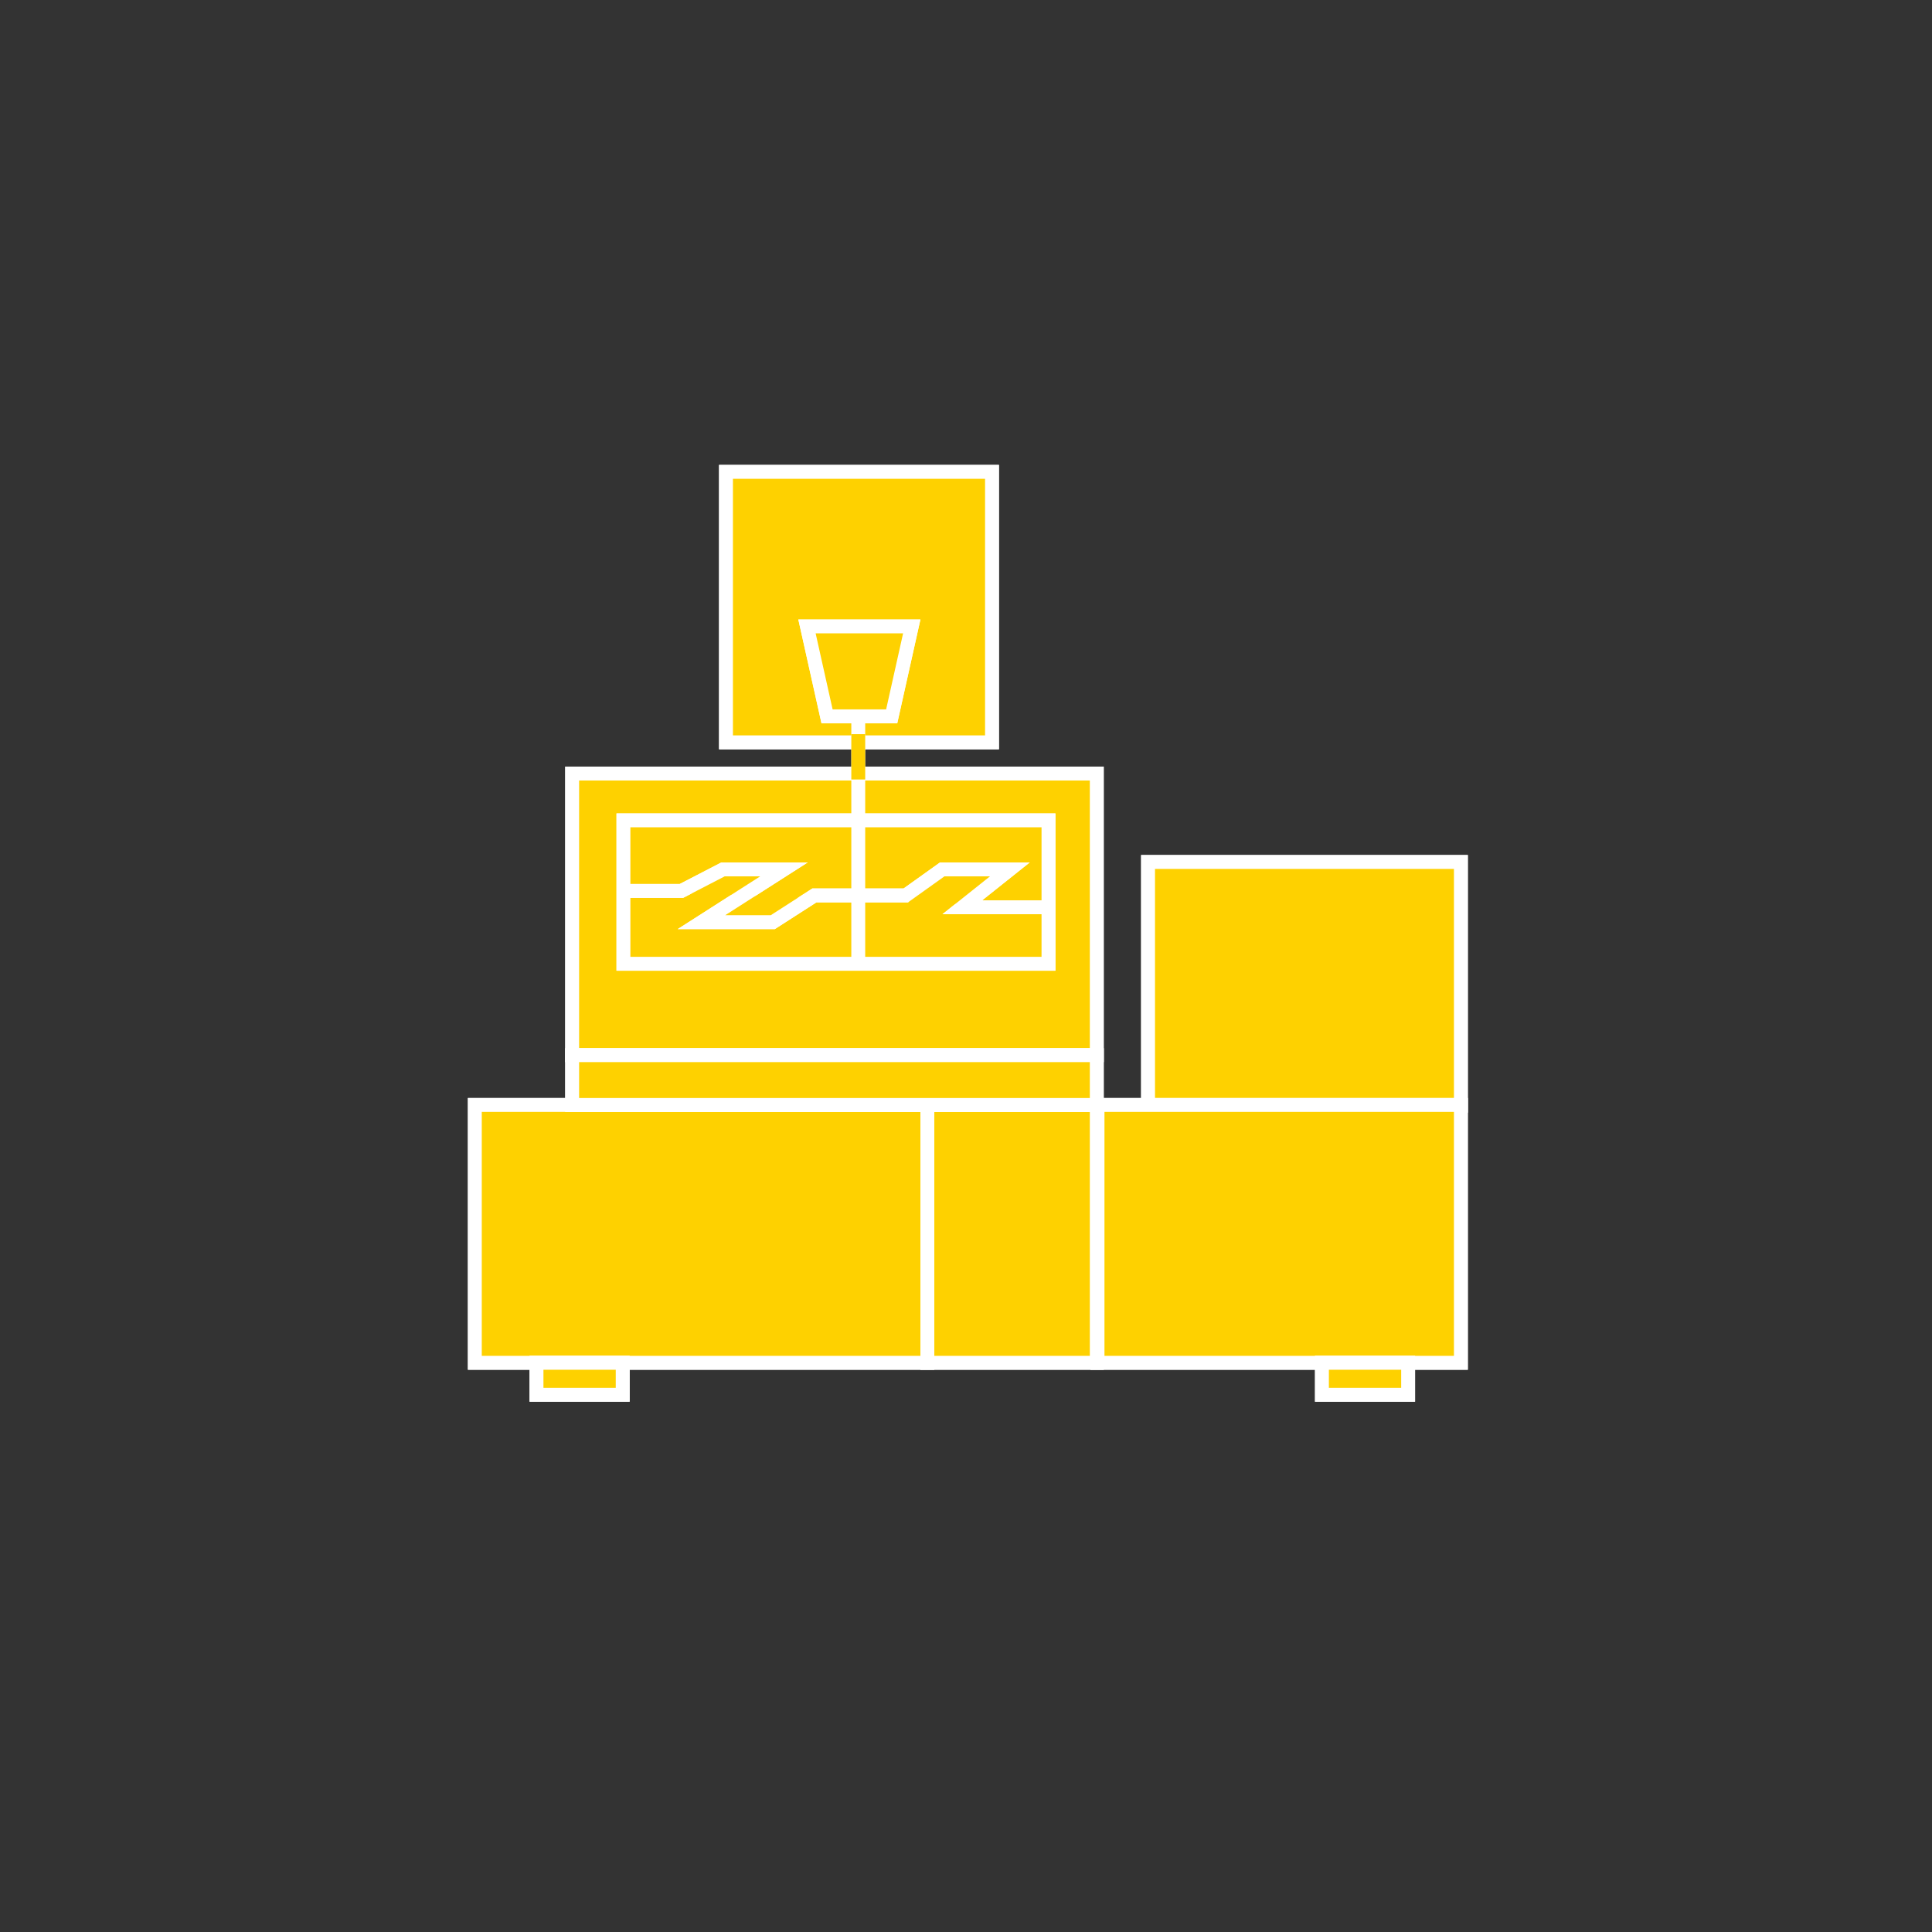 
<svg version="1.1" id="_x31_" xmlns="http://www.w3.org/2000/svg" xmlns:xlink="http://www.w3.org/1999/xlink" x="0px" y="0px"
	 viewBox="0 0 260 260" style="enable-background:new 0 0 260 260;" xml:space="preserve">
<rect x="0" y="0" width="260" height="260" fill="#333333" stroke="none"/>
<style type="text/css">
	.st0{fill:#FED100;stroke:#FFFFFF;stroke-width:1.869;stroke-miterlimit:10;}
	.st1{fill:#FED100;stroke:#FFFFFF;stroke-width:1.869;}
	.st2{fill:#FED100;stroke:#FFFFFF;stroke-width:1.869;stroke-linecap:square;}
	.st3{fill:#FED100;stroke:#FFFFFF;stroke-width:1.869;stroke-linejoin:bevel;}
	.st4{fill:none;stroke:#FFFFFF;stroke-width:1.869;stroke-miterlimit:10;}
	.st5{fill:none;stroke:#FED100;stroke-width:1.869;}
</style>
<g>
	
		<rect x="-1172.3" y="119.8" transform="matrix(0.407 -0.913 0.913 0.407 -803.718 -977.498)" class="st0" width="35.7" height="20.4"/>
	
		<rect x="-1172.3" y="119.8" transform="matrix(0.407 -0.913 0.913 0.407 -803.718 -977.498)" class="st1" width="35.7" height="20.4"/>
	<rect x="-1181.3" y="205.9" class="st0" width="50.4" height="10.3"/>
	<rect x="-1181.9" y="205.9" class="st1" width="50.4" height="10.3"/>
	<polyline class="st2" points="-1174.9,180.2 -1174.9,205.3 -1138.7,205.3 -1138.7,180.2 	"/>
	<g>
		<path class="st0" d="M-1151.4,147.1c-0.9-5.8-5.8-10.2-11.8-10.2c-6.6,0-12,5.4-12,12c0,2.5,0.8,4.8,2.1,6.7l3.3,11l-5.2,13.1
			h36.3L-1151.4,147.1z"/>
		<path class="st3" d="M-1151.4,147.1c-0.9-5.8-5.8-10.2-11.8-10.2c-6.6,0-12,5.4-12,12c0,2.5,0.8,4.8,2.1,6.7l3.3,11l-5.2,13.1
			h36.3L-1151.4,147.1z"/>
	</g>
	<line class="st1" x1="-1169.6" y1="166.6" x2="-1144.2" y2="166.6"/>
	<rect x="-1207.8" y="65.6" class="st0" width="6.6" height="13.3"/>
	<rect x="-1207.8" y="65.6" class="st1" width="6.6" height="13.3"/>
	<g>
		<path class="st0" d="M-1146.4,59.7"/>
	</g>
	<path class="st1" d="M-1146.4,59.7"/>
	<g>
		<path class="st0" d="M-1148.2,61.8h-44.2c-5.8,0-10.4,4.7-10.4,10.4c0,5.8,4.7,10.4,10.4,10.4h44.2V61.8z"/>
		<path class="st1" d="M-1148.2,61.8h-44.2c-5.8,0-10.4,4.7-10.4,10.4c0,5.8,4.7,10.4,10.4,10.4h44.2V61.8z"/>
	</g>
	<rect x="-1190.7" y="69.4" class="st0" width="27.4" height="5.8"/>
	<rect x="-1190.7" y="69.4" class="st1" width="27.4" height="5.8"/>
	<g>
		<path class="st0" d="M-1148.5,60.8V87h5.9c2.8,2.8,6.7,4.6,11,4.6c8.5,0,15.4-6.9,15.4-15.4c0-7.8-5.9-14.4-13.4-15.4"/>
		<path class="st1" d="M-1129.7,60.8L-1129.7,60.8h-18.9V87h5.9c2.8,2.8,6.7,4.6,11,4.6c8.5,0,15.4-6.9,15.4-15.4
			C-1116.3,68.4-1122.1,61.8-1129.7,60.8z"/>
		<path class="st0" d="M-1128.3,71.6c-5.5-2.7-12-0.6-14.5,4.5c0,0.1-14.3,32.1-14.4,32.2c-2.5,5.2-0.1,11.5,5.4,14.2
			c5.5,2.7,12,0.6,14.5-4.5c0.1-0.3,14.2-31.9,14.4-32.2C-1120.4,80.6-1122.8,74.3-1128.3,71.6"/>
		<path class="st1" d="M-1128.3,71.6c-5.5-2.7-12-0.6-14.5,4.5c0,0.1-14.3,32.1-14.4,32.2c-2.5,5.2-0.1,11.5,5.4,14.2
			c5.5,2.7,12,0.6,14.5-4.5c0.1-0.3,14.2-31.9,14.4-32.2C-1120.4,80.6-1122.8,74.3-1128.3,71.6z"/>
		<path class="st0" d="M-1157.5,113.4"/>
	</g>
	<path class="st1" d="M-1157.5,113.4"/>
	<g>
		<path class="st0" d="M-1169,137.6"/>
	</g>
	<path class="st1" d="M-1169,137.6"/>
</g>
<g>
	<rect x="-804.8" y="78.8" class="st1" width="0" height="9.3"/>
	<path class="st1" d="M-858,112.7"/>
	<polyline class="st1" points="-855.6,108.5 -855.5,108.4 -855.5,108.4 -855.5,108.4 -853.8,108.7 -849.6,109.6 -847.6,111.1 
		-847.4,111.3 -841.9,105.2 -843.8,103.1 -845.6,97.4 -841.6,94.4 -841.6,94.4 -841.6,94.4 -836.7,98 -835.3,100.4 -827.8,97.1 
		-828.7,94.4 -828.7,94 -828,88.4 -823.8,87.5 -823.2,87.4 -823.2,87.4 -823.2,87.4 -822.8,88 -820.1,92.6 -819.9,95.2 -819.9,95.4 
		-811.7,95.4 -811.4,92.6 -808.4,87.4 -808.4,87.4 -808.4,87.4 -808.1,87.4 -804.8,88.1 -804.8,78.8 -870,78.8 -870,115.7 
		-855.3,115.7 -855.2,112.5 -855.3,115.7 	"/>
	<polygon class="st1" points="-855.5,108.4 -855.5,108.4 -853.8,108.7 	"/>
	<polygon class="st1" points="-835.3,100.4 -835.3,100.4 -836.7,98 -841.6,94.4 -841.6,94.4 -836.7,98 	"/>
	<polygon class="st1" points="-823.8,87.5 -828,88.4 -828.7,94 -828,88.4 	"/>
	<polygon class="st1" points="-823.2,87.4 -823.2,87.4 -822.8,88 	"/>
	<polygon class="st1" points="-847.4,111.3 -847.6,111.1 -847.4,111.3 	"/>
	<polygon class="st1" points="-819.9,95.4 -819.9,95.2 -819.9,95.4 	"/>
	<polygon class="st1" points="-855.3,115.7 -855.3,115.7 -857.9,112.8 	"/>
	<polygon class="st1" points="-808.4,87.4 -808.4,87.4 -808.1,87.4 	"/>
	<polygon class="st1" points="-856.5,113.9 -858,112.7 -855.6,108.5 	"/>
	<polygon class="st1" points="-804.8,88.1 -804.8,88.1 -804.8,115.7 -804.8,115.7 -804.8,115.7 -804.8,115.7 -804.8,88.1 
		-804.8,88.1 	"/>
	<polygon class="st1" points="-823.2,87.4 -823.8,87.5 -823.2,87.4 	"/>
	<polygon class="st1" points="-804.8,88.1 -808.1,87.4 -804.8,88.1 	"/>
	<polygon class="st1" points="-855.5,108.4 -855.6,108.5 -855.5,108.4 	"/>
	<polygon class="st1" points="-847.6,111.1 -849.6,109.6 -853.8,108.7 -849.6,109.6 	"/>
	<polygon class="st1" points="-841.9,105.2 -843.8,103.1 -845.6,97.4 -841.6,94.4 -841.6,94.4 -845.6,97.4 -843.8,103.1 
		-841.9,105.2 -847.4,111.3 -847.4,111.3 	"/>
	
		<rect x="-855.3" y="115.7" transform="matrix(0.707 -0.707 0.707 0.707 -324.94 -553.076)" class="st1" width="50.5" height="0"/>
	<polygon class="st1" points="-819.9,95.2 -820.1,92.6 -822.8,88 -820.1,92.6 	"/>
	<polygon class="st1" points="-811.4,92.6 -808.4,87.4 -808.4,87.4 -811.4,92.6 -811.7,95.4 -811.7,95.4 	"/>
	<polygon class="st1" points="-827.8,97.1 -828.7,94.4 -828.7,94 -828.7,94.4 -827.8,97.1 -835.3,100.4 -835.3,100.4 	"/>
	<rect x="-804.8" y="88.1" class="st1" width="0" height="27.6"/>
	<g>
		<path class="st4" d="M-870,78.8v36.9h14.7h50.5h0V88.1v-9.3h0H-870z M-855.6,108.5L-855.6,108.5l1.8,0.3l4.2,0.9l2,1.4l0.3,0.2v0
			l0,0l5.5-6.1l-1.9-2.1l-1.8-5.8l4-2.9l4.9,3.5l1.4,2.4v0v0l7.5-3.3l-0.9-2.7l0-0.4l0.6-5.6l4.3-0.9l0.6-0.1l0.4,0.6l2.7,4.6
			l0.3,2.6l0,0.2l0,0h8.2h0l0.3-2.8l3-5.2l0.3,0.1l3.2,0.7v27.6h-50.5l-2-3.8L-855.6,108.5"/>
		<path class="st1" d="M-879.4,71.2v120.5h83.9V71.2H-879.4z M-804.8,88.1v27.6h0h-50.5H-870V78.8h65.2h0V88.1z"/>
		<polygon class="st1" points="-855.3,115.7 -804.8,115.7 -804.8,88.1 -808.1,87.4 -808.4,87.4 -811.4,92.6 -811.7,95.4 
			-811.7,95.4 -819.9,95.4 -819.9,95.4 -819.9,95.2 -820.1,92.6 -822.8,88 -823.2,87.4 -823.8,87.5 -828,88.4 -828.7,94 
			-828.7,94.4 -827.8,97.1 -835.3,100.4 -835.3,100.4 -835.3,100.4 -836.7,98 -841.6,94.4 -845.6,97.4 -843.8,103.1 -841.9,105.2 
			-847.4,111.3 -847.6,111.1 -849.6,109.6 -853.8,108.7 -855.5,108.4 -855.6,108.5 -857.6,112 		"/>
	</g>
</g>
<rect x="-870.2" y="165.8" class="st1" width="12" height="18"/>
<rect x="-850" y="124.6" class="st1" width="45.1" height="11.2"/>
<g>
	<circle class="st1" cx="-864.3" cy="129.9" r="6.7"/>
	<circle class="st1" cx="-864.3" cy="151.4" r="6.7"/>
</g>
<rect x="-850" y="145.3" class="st1" width="45.1" height="38.4"/>
<path class="st1" d="M-850.2,130.4"/>
<path class="st1" d="M-850.2,153.2"/>
<line class="st1" x1="-850.2" y1="164.5" x2="-804.6" y2="164.5"/>
<line class="st1" x1="-850.2" y1="174.1" x2="-804.6" y2="174.1"/>
<line class="st1" x1="-870.9" y1="174.8" x2="-857.9" y2="174.8"/>
<path class="st1" d="M-850.2,172"/>
<path class="st1" d="M-813.7,122"/>
<path class="st1" d="M-813.7,137.8"/>
<line class="st1" x1="-838.8" y1="144.8" x2="-838.8" y2="183.5"/>
<line class="st1" x1="-838.8" y1="125.1" x2="-838.8" y2="135.2"/>
<line class="st1" x1="-827.4" y1="144.8" x2="-827.4" y2="183.5"/>
<line class="st1" x1="-827.4" y1="125.1" x2="-827.4" y2="135.2"/>
<line class="st1" x1="-816" y1="144.8" x2="-816" y2="183.5"/>
<line class="st1" x1="-816" y1="125.1" x2="-816" y2="135.2"/>
<path class="st1" d="M-813.7,144.8"/>
<path class="st1" d="M-804.6,172"/>
<path class="st1" d="M-804.6,130.4"/>
<path class="st1" d="M-804.6,153.2"/>
<path class="st1" d="M-813.7,183.5"/>
<line class="st1" x1="-850.2" y1="154.9" x2="-804.6" y2="154.9"/>
<g>
	<rect x="-545.8" y="104.6" class="st1" width="35.9" height="64.8"/>
	<path class="st1" d="M-534.5,94.4v-5.5c-3.3,0.3-3.2,1.2-3.2,1.2v1.7C-537.8,91.8-537.8,92.7-534.5,94.4z M-534.5,149.4v-5.5
		c-3.3,0.3-3.2,1.2-3.2,1.2v1.7C-537.8,146.8-537.8,147.6-534.5,149.4z M-534.5,76.1v-5.5c-3.3,0.3-3.2,1.2-3.2,1.2v1.7
		C-537.8,73.5-537.8,74.3-534.5,76.1z M-534.5,112.8v-5.5c-3.3,0.3-3.2,1.2-3.2,1.2v1.7C-537.8,110.1-537.8,111-534.5,112.8z
		 M-534.5,131.1v-5.5c-3.3,0.3-3.2,1.2-3.2,1.2v1.7C-537.8,128.4-537.8,129.3-534.5,131.1z M-520.5,129.8v7.2
		c3.8-0.2,3.8-1.2,3.8-1.2v-3C-516.7,132.7-516.7,131.8-520.5,129.8z M-516.7,80.8v-5.5v-5.5c0,0,0,1-3.8,1.2v11
		C-516.7,81.8-516.7,80.8-516.7,80.8z M-520.5,148.1v7.2c3.8-0.2,3.8-1.2,3.8-1.2v-3C-516.7,151.1-516.7,150.1-520.5,148.1z
		 M-520.5,111.5v7.2c3.8-0.2,3.8-1.2,3.8-1.2v-3C-516.7,114.4-516.7,113.4-520.5,111.5z M-520.5,93.2v7.2c3.8-0.2,3.8-1.2,3.8-1.2
		v-3C-516.7,96.1-516.7,95.1-520.5,93.2z M-527.2,163.6l10.6-5.2c0,0,0-1.9-10.6-5.8c-10.7-3.9-10.5-5.8-10.5-5.8v5.5
		C-537.8,152.3-537.9,159.6-527.2,163.6z M-527.2,145.2c10.6,3.9,10.6,5.8,10.6,5.8v-5.5v-5.5c0,0,0-1.9-10.6-5.8
		c-10.7-3.9-10.5-5.8-10.5-5.8v5.5v5.5C-537.8,139.4-537.9,141.3-527.2,145.2z M-527.2,126.9c10.6,3.9,10.6,5.8,10.6,5.8v-5.5v-5.5
		c0,0,0-1.9-10.6-5.8c-10.7-3.9-10.5-5.8-10.5-5.8v5.5v5.5C-537.8,121.1-537.9,123-527.2,126.9z M-527.2,108.6
		c10.6,3.9,10.6,5.8,10.6,5.8v-5.5v-5.5c0,0,0-1.9-10.6-5.8c-10.7-3.9-10.5-5.8-10.5-5.8v5.5v5.5
		C-537.8,102.8-537.9,104.7-527.2,108.6z M-537.8,84.5V79v-5.5c0,0-0.2,1.9,10.5,5.8c10.6,3.9,10.6,5.8,10.6,5.8v5.5v5.5
		c0,0,0-1.9-10.6-5.8C-537.9,86.3-537.8,84.5-537.8,84.5z"/>
	<path class="st1" d="M-527.2,79.2c3,1.1,5.1,2.1,6.6,2.9V62.8h-13.9V76C-532.9,76.9-530.6,77.9-527.2,79.2z M-527.2,152.3
		c3,1.1,5.1,2.1,6.6,2.9v-7.1c-1.5-0.8-3.6-1.7-6.6-2.9c-3.4-1.3-5.7-2.3-7.2-3.2v7C-532.9,150-530.6,151-527.2,152.3z M-534.4,87.2
		v7.1c1.5,0.8,3.8,1.9,7.2,3.2c3,1.1,5.1,2.1,6.6,2.9v-7.1c-1.5-0.8-3.6-1.7-6.6-2.9C-530.6,89.1-532.9,88.1-534.4,87.2z
		 M-527.2,134.1c3,1.1,5.1,2,6.6,2.8v-7.2c-1.5-0.8-3.6-1.7-6.6-2.8c-3.4-1.2-5.7-2.3-7.2-3.1v7.2
		C-532.9,131.8-530.6,132.8-527.2,134.1z M-520.6,118.6v-7c-1.5-0.8-3.5-1.7-6.6-2.9c-3.4-1.3-5.7-2.3-7.2-3.2l-0.1,7
		c1.5,0.8,3.8,1.9,7.2,3.2C-524.2,116.9-522.1,117.8-520.6,118.6z"/>
	<path class="st1" d="M-516.2,95h21.2v9.2h-21.4 M-537.8,104.2H-568V95h9.3h20.9L-537.8,104.2z M-563.8,176.2v14.4h12.9V185h39v5.5
		h12.9v-14.4H-563.8z M-497.4,176.2h-68l-9.1-7.2h86.3L-497.4,176.2z M-488.3,169h-21.6v-64.8h21.6V169z M-545.8,169h-28.8v-64.8
		h28.8V169z M-545.8,169h-28.8v-64.8h28.8V169z"/>
</g>
<rect x="-153.4" y="85.8" class="st1" width="8.1" height="8.8"/>
<rect x="-154.4" y="85.8" class="st1" width="8.1" height="8.6"/>
<polyline class="st1" points="-244.5,138.7 -276.9,138.7 -276.9,94.3 -243.8,94.3 "/>
<polyline class="st1" points="-180.2,138.7 -137.1,138.7 -137.1,97.8 -137.1,94.3 -188.4,94.3 -188.4,138.7 -153,138.7 "/>
<rect x="-264.7" y="138.7" class="st1" width="116.1" height="27"/>
<line class="st1" x1="-148.6" y1="165.7" x2="-264.7" y2="165.7"/>
<rect x="-243.2" y="87.6" class="st1" width="54.9" height="51"/>
<line class="st1" x1="-137.6" y1="100.7" x2="-188.9" y2="100.7"/>
<line class="st1" x1="-243.2" y1="100.7" x2="-276.8" y2="100.7"/>
<rect x="-223.8" y="99.2" class="st1" width="8.7" height="28"/>
<rect x="-215.1" y="99.2" class="st1" width="7.5" height="28"/>
<line class="st1" x1="-215.1" y1="88.3" x2="-215.1" y2="138.8"/>
<polygon class="st1" points="-215.1,108.9 -201.4,111.3 -199,111.3 -199,108.9 -188.3,108.9 -188.3,118.1 -199,118.1 -199,115.7 
	-201.4,115.7 -215.1,118.2 "/>
<g>
	<path class="st1" d="M-224.8,118.9c-0.4-1.6-2.1-2.6-3.7-2.2c-0.4,0.1-1.1,0.3-1.1,0.3l-9.3,2.5c0,0-0.6,0.1-0.9,0.2
		c-1.6,0.4-2.6,2.1-2.2,3.7c0.4,1.6,2.1,2.6,3.7,2.2c0.3-0.1,0.9-0.2,0.9-0.2l9.3-2.5c0,0,0.7-0.2,1.1-0.3
		C-225.3,122.2-224.4,120.5-224.8,118.9"/>
	<path class="st1" d="M-224.8,118.9c-0.4-1.6-2.1-2.6-3.7-2.2c-0.4,0.1-1.1,0.3-1.1,0.3l-9.3,2.5c0,0-0.6,0.1-0.9,0.2
		c-1.6,0.4-2.6,2.1-2.2,3.7c0.4,1.6,2.1,2.6,3.7,2.2c0.3-0.1,0.9-0.2,0.9-0.2l9.3-2.5c0,0,0.7-0.2,1.1-0.3
		C-225.3,122.2-224.4,120.5-224.8,118.9z"/>
	<path class="st1" d="M-224.8,107.5c-0.4,1.6-2.1,2.6-3.7,2.2c-0.4-0.1-1.1-0.3-1.1-0.3l-9.3-2.5c0,0-0.6-0.1-0.9-0.2
		c-1.6-0.4-2.6-2.1-2.2-3.7c0.4-1.6,2.1-2.6,3.7-2.2c0.3,0.1,0.9,0.2,0.9,0.2l9.3,2.5c0,0,0.7,0.2,1.1,0.3
		C-225.3,104.2-224.4,105.9-224.8,107.5"/>
	<path class="st1" d="M-224.8,107.5c-0.4,1.6-2.1,2.6-3.7,2.2c-0.4-0.1-1.1-0.3-1.1-0.3l-9.3-2.5c0,0-0.6-0.1-0.9-0.2
		c-1.6-0.4-2.6-2.1-2.2-3.7c0.4-1.6,2.1-2.6,3.7-2.2c0.3,0.1,0.9,0.2,0.9,0.2l9.3,2.5c0,0,0.7,0.2,1.1,0.3
		C-225.3,104.2-224.4,105.9-224.8,107.5z"/>
</g>
<polygon class="st1" points="-264.7,165.7 -264.7,180 -254,180 -254,174.5 -159.7,174.5 -159.7,180 -148.6,180 -148.6,165.7 "/>
<rect x="63.9" y="148.7" class="st1" width="60.9" height="34.7"/>
<rect x="63.9" y="148.7" class="st1" width="60.9" height="34.7"/>
<rect x="77" y="104.1" class="st1" width="70.6" height="37.9"/>
<rect x="77" y="104.1" class="st1" width="70.6" height="37.9"/>
<rect x="97.7" y="63.5" class="st1" width="35.8" height="36.4"/>
<rect x="97.7" y="63.5" class="st1" width="35.8" height="36.4"/>
<rect x="154.5" y="116" class="st1" width="42.1" height="32.8"/>
<rect x="154.5" y="116" class="st1" width="42.1" height="32.8"/>
<rect x="124.8" y="148.7" class="st1" width="22.8" height="34.7"/>
<rect x="124.8" y="148.7" class="st1" width="22.8" height="34.7"/>
<rect x="147.7" y="148.7" class="st1" width="48.9" height="34.7"/>
<rect x="147.7" y="148.7" class="st1" width="48.9" height="34.7"/>
<rect x="77" y="142" class="st1" width="70.6" height="6.7"/>
<rect x="77" y="142" class="st1" width="70.6" height="6.7"/>
<rect x="72.2" y="183.4" class="st1" width="11.6" height="4.3"/>
<rect x="72.2" y="183.4" class="st1" width="11.6" height="4.3"/>
<rect x="177.9" y="183.4" class="st1" width="11.6" height="4.3"/>
<rect x="177.9" y="183.4" class="st1" width="11.6" height="4.3"/>
<rect x="83.9" y="110.4" class="st1" width="57.2" height="19.3"/>
<rect x="83.9" y="110.4" class="st1" width="57.2" height="19.3"/>
<line class="st1" x1="115.5" y1="96.4" x2="115.5" y2="129.7"/>
<line class="st5" x1="115.5" y1="98.8" x2="115.5" y2="104.9"/>
<polyline class="st1" points="140.9,122.1 129.5,122.1 135.9,117 126.8,117 121.9,120.5 109.6,120.5 104,124.1 94.4,124.1 
	105.5,117 97.3,117 91.7,119.9 83.9,119.9 "/>
<polyline class="st1" points="140.9,122.1 129.5,122.1 135.9,117 126.8,117 121.9,120.5 109.6,120.5 104,124.1 94.4,124.1 
	105.5,117 97.3,117 91.7,119.9 83.9,119.9 "/>
<polygon class="st1" points="120,96.4 111.3,96.4 108.6,84.3 122.7,84.3 "/>
<polygon class="st1" points="120,96.4 111.3,96.4 108.6,84.3 122.7,84.3 "/>
</svg>

